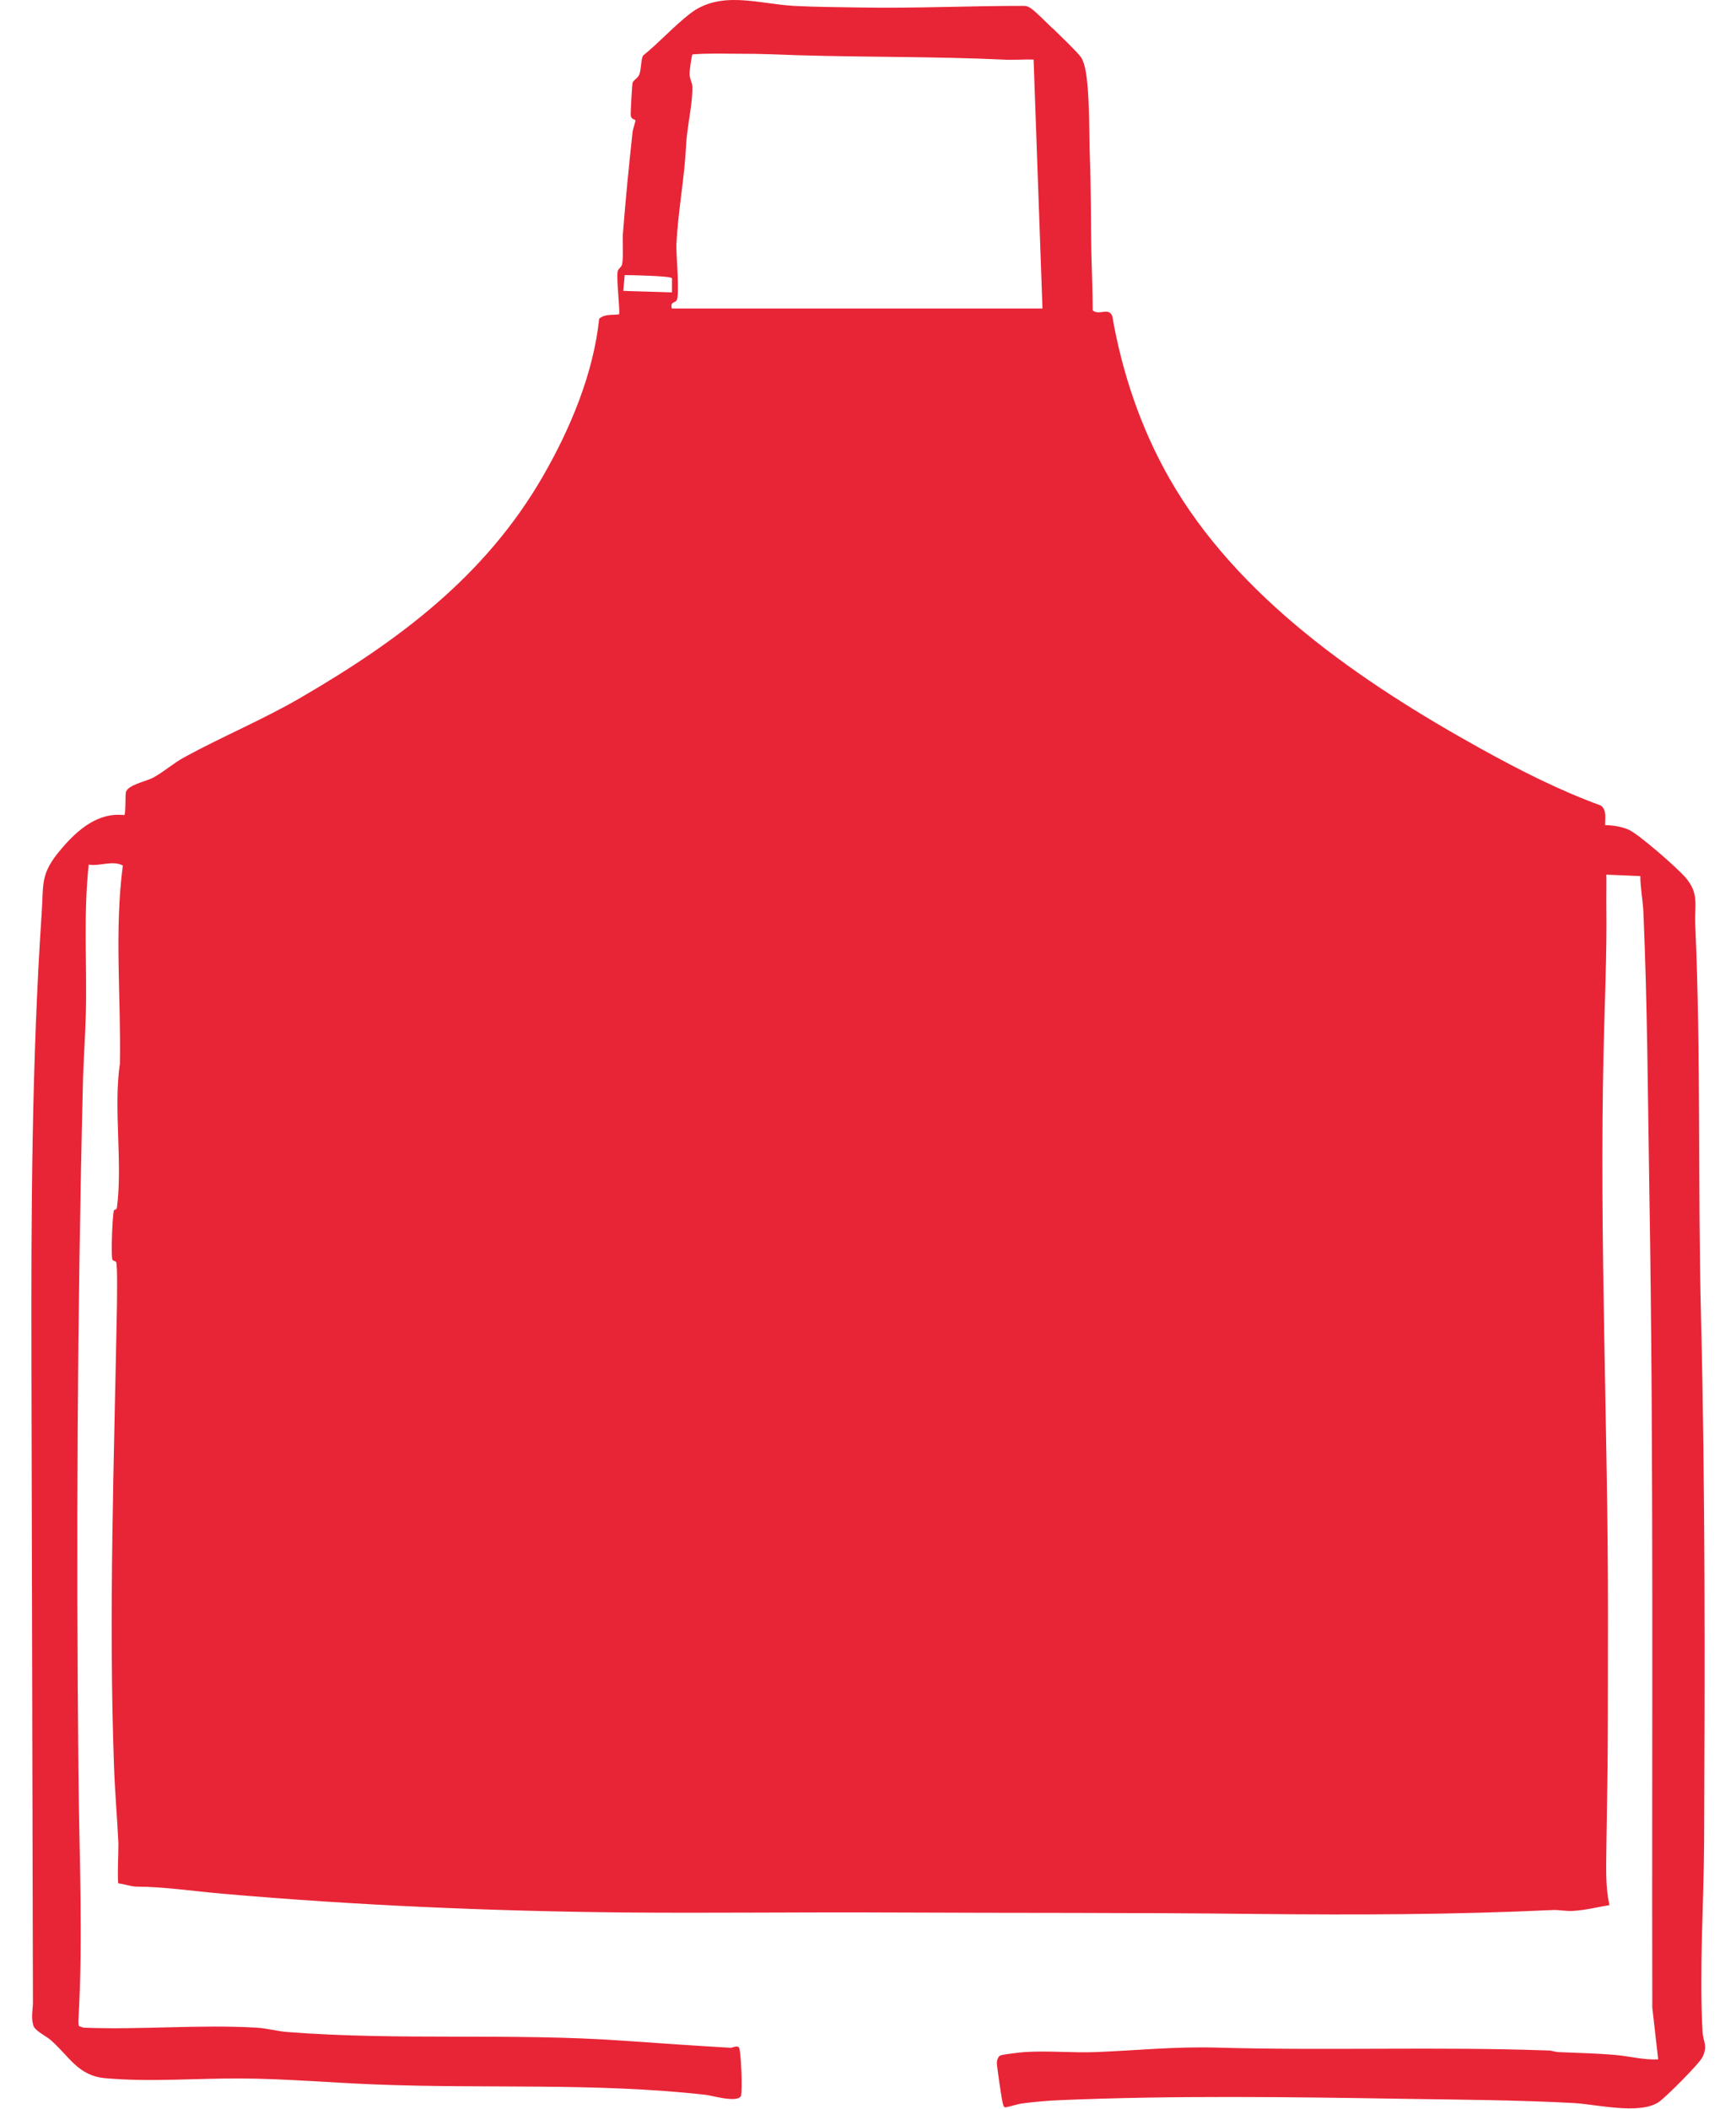 <svg xmlns="http://www.w3.org/2000/svg" fill="none" viewBox="0 0 28 34" height="34" width="28">
<path fill="#E82536" d="M16.974 0.452C17.071 0.546 17.376 0.837 17.436 0.924C17.469 0.973 17.493 1.055 17.505 1.114C17.578 1.482 17.564 2.121 17.578 2.52C17.598 3.026 17.593 3.538 17.602 4.045C17.609 4.367 17.624 4.683 17.624 5.005C17.733 5.094 17.876 4.946 17.94 5.096C18.098 6.009 18.4 6.904 18.86 7.711C19.955 9.635 21.96 11.004 23.873 12.065C24.499 12.412 25.142 12.74 25.819 12.987C25.921 13.062 25.885 13.193 25.89 13.304C26.007 13.304 26.152 13.327 26.262 13.374C26.428 13.444 27.04 13.984 27.176 14.137C27.412 14.404 27.329 14.585 27.343 14.911C27.436 17.014 27.383 19.14 27.436 21.248C27.505 24.053 27.498 26.883 27.486 29.697C27.481 30.704 27.405 31.739 27.46 32.748C27.469 32.931 27.55 32.973 27.46 33.166C27.407 33.274 26.855 33.828 26.747 33.896C26.431 34.097 25.75 33.928 25.381 33.907C24.468 33.858 23.554 33.853 22.639 33.839C20.827 33.809 18.903 33.783 17.09 33.861C16.909 33.867 16.678 33.889 16.5 33.912C16.402 33.924 16.309 33.961 16.214 33.978C16.183 33.968 16.185 33.943 16.176 33.919C16.159 33.875 16.078 33.311 16.078 33.262C16.078 33.22 16.097 33.152 16.142 33.138C16.192 33.121 16.452 33.091 16.519 33.086C16.89 33.06 17.288 33.1 17.662 33.086C18.324 33.06 18.941 32.995 19.615 33.013C21.394 33.065 23.187 32.995 24.973 33.06C25.03 33.06 25.083 33.084 25.137 33.086C25.447 33.1 25.759 33.105 26.066 33.133C26.293 33.154 26.517 33.215 26.745 33.203L26.65 32.37C26.64 27.979 26.676 23.574 26.602 19.18C26.578 17.695 26.571 16.204 26.507 14.721C26.5 14.529 26.457 14.32 26.457 14.125L25.909 14.102C25.912 14.271 25.907 14.44 25.909 14.606C25.919 15.385 25.881 16.169 25.864 16.953C25.795 19.969 25.935 22.973 25.935 25.989C25.935 29.005 25.924 28.54 25.909 29.812C25.907 30.112 25.892 30.422 25.959 30.716C25.766 30.748 25.571 30.798 25.376 30.809C25.264 30.817 25.142 30.791 25.047 30.795C23.454 30.87 21.899 30.875 20.303 30.859C18.312 30.835 16.316 30.845 14.325 30.835C12.918 30.828 11.496 30.847 10.088 30.835C7.933 30.814 5.728 30.72 3.587 30.532C3.127 30.493 2.66 30.42 2.205 30.418C2.115 30.418 2.003 30.375 1.91 30.366C1.889 30.34 1.912 29.814 1.91 29.723C1.891 29.307 1.853 28.897 1.839 28.479C1.75 26.024 1.841 23.52 1.886 21.065C1.886 20.962 1.898 20.389 1.872 20.347C1.86 20.33 1.819 20.33 1.812 20.307C1.789 20.22 1.812 19.622 1.836 19.518C1.841 19.5 1.879 19.511 1.886 19.469C1.981 18.756 1.827 17.871 1.934 17.146C1.953 16.08 1.843 15.015 1.981 13.954C1.808 13.867 1.617 13.97 1.431 13.94C1.343 14.747 1.405 15.559 1.384 16.369C1.374 16.751 1.343 17.134 1.336 17.519C1.246 21.194 1.229 24.874 1.265 28.549C1.276 29.887 1.343 31.225 1.265 32.563C1.265 32.598 1.26 32.635 1.276 32.668L1.348 32.692C2.265 32.729 3.227 32.638 4.137 32.692C4.303 32.701 4.473 32.75 4.637 32.762C6.445 32.903 8.262 32.774 10.067 32.903C10.639 32.943 11.208 32.983 11.782 33.016C11.822 33.016 11.872 32.978 11.915 33.006C11.953 33.034 11.977 33.699 11.951 33.795C11.882 33.907 11.496 33.788 11.377 33.774C9.576 33.574 7.84 33.68 6.044 33.607C5.332 33.579 4.618 33.516 3.903 33.511C3.172 33.506 2.415 33.572 1.693 33.506C1.255 33.466 1.117 33.152 0.817 32.891C0.738 32.823 0.56 32.743 0.536 32.652C0.498 32.511 0.531 32.41 0.531 32.283C0.524 28.838 0.514 25.381 0.507 21.931C0.502 19.549 0.512 17.108 0.672 14.726C0.705 14.235 0.645 14.088 0.993 13.682C1.248 13.383 1.579 13.092 2.005 13.142C2.029 13.118 2.02 12.832 2.029 12.778C2.053 12.654 2.358 12.6 2.474 12.536C2.639 12.447 2.794 12.306 2.975 12.208C3.594 11.87 4.244 11.602 4.856 11.245C6.44 10.323 7.823 9.29 8.75 7.69C9.195 6.922 9.572 6.024 9.664 5.139C9.76 5.057 9.872 5.085 9.984 5.068C10.007 5.043 9.938 4.493 9.962 4.378C9.972 4.327 10.022 4.313 10.034 4.261C10.06 4.125 10.036 3.897 10.048 3.754C10.091 3.212 10.143 2.67 10.203 2.13C10.207 2.081 10.25 1.968 10.248 1.942C10.245 1.921 10.188 1.93 10.174 1.869C10.167 1.837 10.195 1.363 10.203 1.334C10.217 1.29 10.286 1.262 10.31 1.205C10.345 1.123 10.336 0.945 10.374 0.895C10.634 0.684 10.86 0.431 11.124 0.224C11.62 -0.163 12.229 0.062 12.803 0.095C13.153 0.114 13.525 0.114 13.875 0.121C14.756 0.137 15.637 0.093 16.521 0.095C16.564 0.095 16.592 0.112 16.626 0.133C16.692 0.175 16.902 0.386 16.976 0.457L16.974 0.452ZM16.671 0.961C16.509 0.954 16.345 0.971 16.183 0.961C15.087 0.91 13.992 0.924 12.896 0.891C12.577 0.881 12.26 0.865 11.946 0.867C11.686 0.867 11.427 0.856 11.17 0.877C11.155 0.886 11.122 1.142 11.122 1.184C11.122 1.273 11.165 1.332 11.167 1.395C11.174 1.686 11.079 2.036 11.065 2.358C11.041 2.862 10.936 3.407 10.91 3.93C10.9 4.099 10.972 4.768 10.91 4.848C10.881 4.885 10.808 4.864 10.836 4.974H16.814L16.671 0.961ZM10.834 4.484C10.812 4.449 10.174 4.435 10.076 4.435L10.053 4.69L10.838 4.714V4.482H10.834V4.484Z"></path>
</svg>
